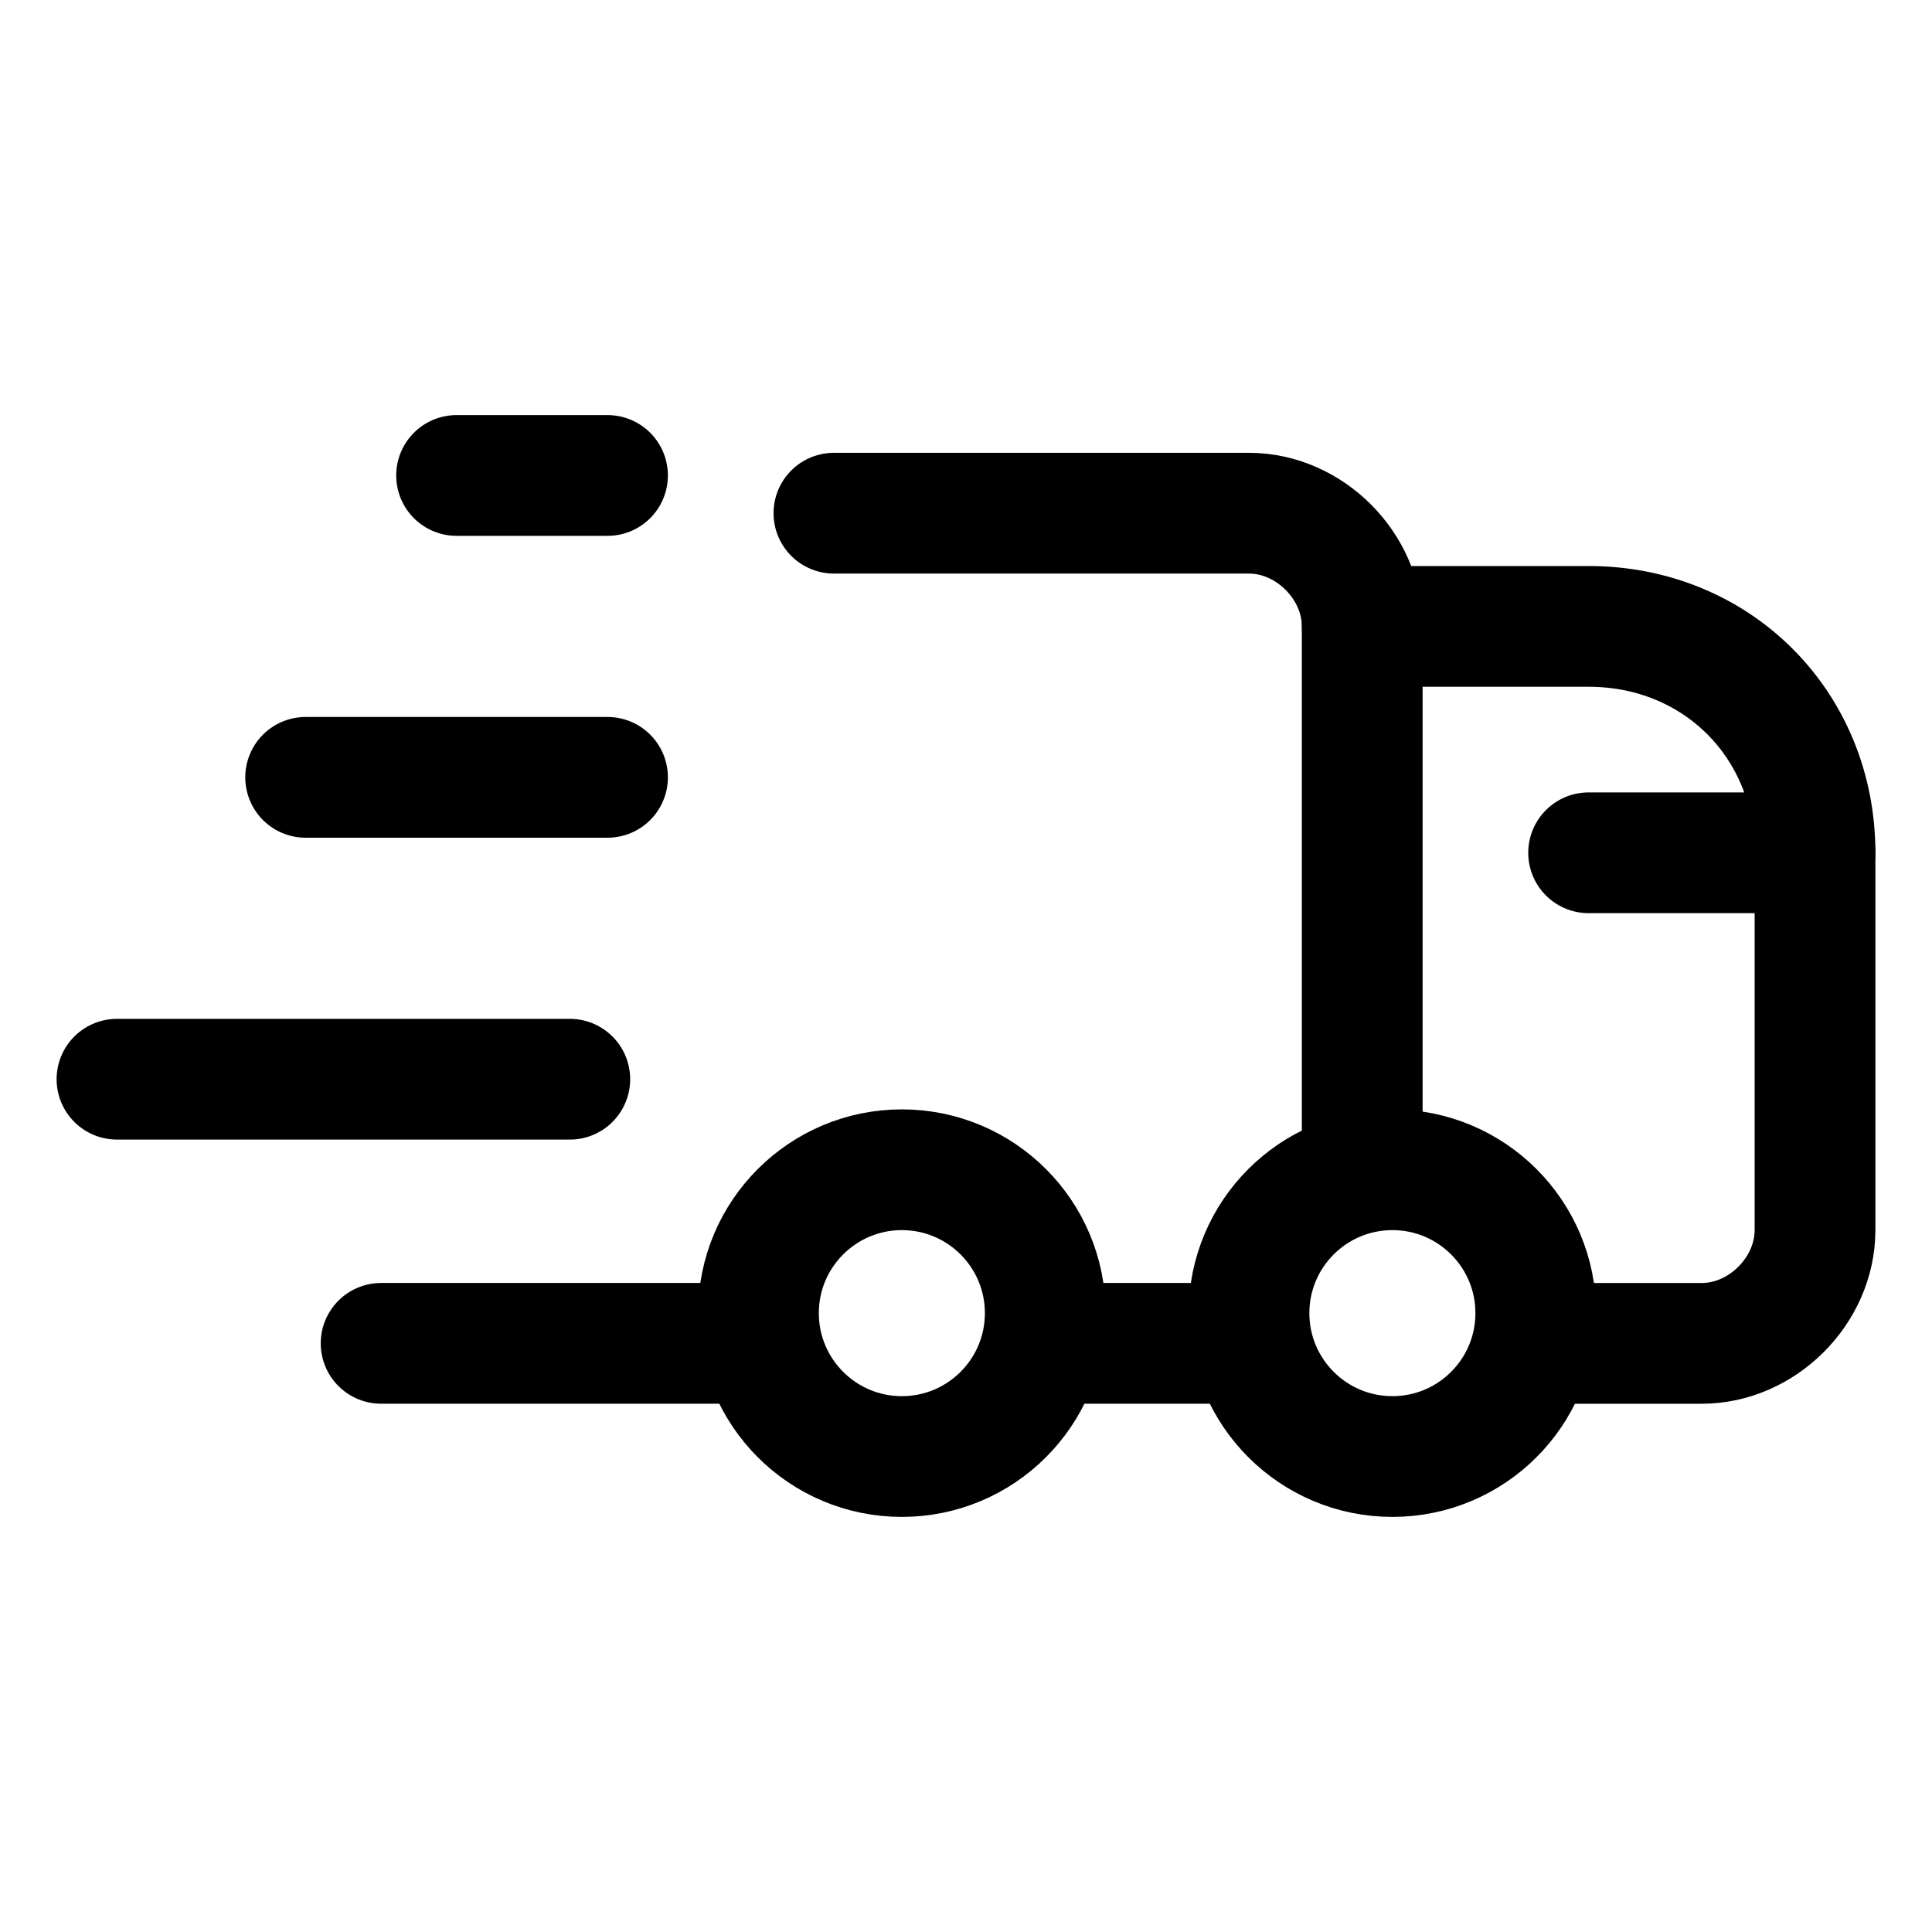 <svg xmlns="http://www.w3.org/2000/svg" fill="none" viewBox="-2.5 -2.5 80 80" height="80" width="80"><path stroke="#000000" stroke-linecap="round" stroke-linejoin="round" stroke-miterlimit="10" d="M32.031 18.75h17.188c2.5 0 4.688 2.188 4.688 4.688v22.5" stroke-width="5"></path><path stroke="#000000" stroke-linecap="round" stroke-linejoin="round" stroke-miterlimit="10" d="M28.906 53.125h-15.625" stroke-width="5"></path><path stroke="#000000" stroke-linecap="round" stroke-linejoin="round" stroke-miterlimit="10" d="M53.906 23.438h9.375c5.312 0 9.375 4.062 9.375 9.375v15.625c0 2.5 -2.188 4.688 -4.688 4.688h-6.875" stroke-width="5"></path><path stroke="#000000" stroke-linecap="round" stroke-linejoin="round" stroke-miterlimit="10" d="M55.156 57.812c3.279 0 5.938 -2.658 5.938 -5.938 0 -3.279 -2.658 -5.937 -5.938 -5.937s-5.938 2.658 -5.938 5.937c0 3.279 2.658 5.938 5.938 5.938Z" stroke-width="5"></path><path stroke="#000000" stroke-linecap="round" stroke-linejoin="round" stroke-miterlimit="10" d="M34.844 57.812c3.279 0 5.938 -2.658 5.938 -5.938 0 -3.279 -2.658 -5.937 -5.938 -5.937s-5.938 2.658 -5.938 5.937c0 3.279 2.658 5.938 5.938 5.938Z" stroke-width="5"></path><path stroke="#000000" stroke-linecap="round" stroke-linejoin="round" stroke-miterlimit="10" d="M49.219 53.125h-7.812" stroke-width="5"></path><path stroke="#000000" stroke-linecap="round" stroke-linejoin="round" stroke-miterlimit="10" d="M72.656 32.812h-9.375" stroke-width="5"></path><path stroke="#000000" stroke-linecap="round" stroke-linejoin="round" stroke-miterlimit="10" d="M22.656 17.188h-6.25" stroke-width="5"></path><path stroke="#000000" stroke-linecap="round" stroke-linejoin="round" stroke-miterlimit="10" d="M22.656 29.688h-12.5" stroke-width="5"></path><path stroke="#000000" stroke-linecap="round" stroke-linejoin="round" stroke-miterlimit="10" d="M21.094 42.188h-18.75" stroke-width="5"></path></svg>